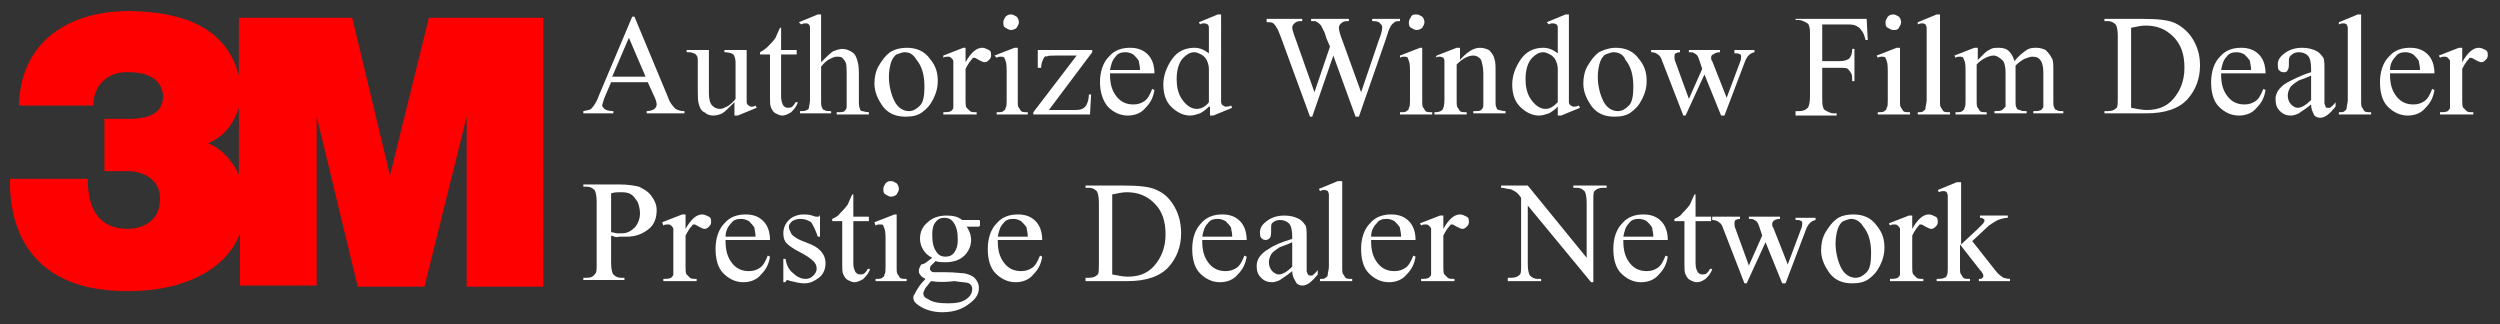 <?xml version="1.0" encoding="utf-8"?>
<!-- Generator: Adobe Illustrator 28.2.0, SVG Export Plug-In . SVG Version: 6.00 Build 0)  -->
<svg version="1.1" id="Layer_1" xmlns="http://www.w3.org/2000/svg" xmlns:xlink="http://www.w3.org/1999/xlink" x="0px" y="0px"
	 viewBox="0 0 225 29.2" style="enable-background:new 0 0 225 29.2;" xml:space="preserve">
<rect x="0" y="0" width="225" height="29.2" fill="#333333" stroke="none"/>
<style type="text/css">
	.st0{fill:#FF0000;}
	.st1{fill:#FFFFFF;}
</style>
<path id="Shape" class="st0" d="M38.6,1.6l-3.5,14.2L31.7,1.6H21.5v5.2c-1.2-4.6-5.5-5.7-9.6-5.8C7,0.9,1.9,3.1,1.7,9.5h6.7
	c0-2,1.5-3.1,3.2-3c2.1,0,3,0.9,3.1,2.2c-0.1,1.2-0.8,2-3.1,2H9.4v4.7h2.1c1.2,0,2.8,0.6,2.9,2.3c0.1,2-1.3,2.9-3,2.9
	c-3-0.1-3.5-2.5-3.5-4.5h-7c0,1.4-0.3,10.2,10.7,10.1c5.3,0,8.9-2.2,10-5.2v4.7h6.9V10.5l3.7,15.3h6l3.8-15.3v15.3h6.9V1.6H38.6z
	 M21.5,15.7c-0.9-1.8-2.1-2.6-2.8-2.8c1.4-0.6,2.2-1.5,2.8-3.2V15.7z"/>
<g>
	<path class="st1" d="M58.3,7.4h-3.3l-0.6,1.4c-0.1,0.3-0.2,0.6-0.2,0.7c0,0.1,0.1,0.2,0.2,0.3c0.1,0.1,0.4,0.2,0.8,0.2v0.2h-2.7V10
		c0.4-0.1,0.6-0.1,0.7-0.2c0.2-0.2,0.5-0.6,0.7-1.2l3-7.1h0.2l3,7.2c0.2,0.6,0.5,0.9,0.7,1.1C61,9.9,61.2,10,61.6,10v0.2h-3.4V10
		c0.3,0,0.6-0.1,0.7-0.2c0.1-0.1,0.2-0.2,0.2-0.4c0-0.2-0.1-0.5-0.3-0.9L58.3,7.4z M58.1,6.9l-1.5-3.5l-1.5,3.5H58.1z"/>
	<path class="st1" d="M67.2,4.5V8c0,0.7,0,1.1,0,1.2c0,0.1,0.1,0.3,0.2,0.3c0.1,0.1,0.2,0.1,0.2,0.1c0.1,0,0.3,0,0.4-0.1l0.1,0.2
		l-1.7,0.7h-0.3V9.2c-0.5,0.5-0.9,0.9-1.1,1s-0.5,0.2-0.8,0.2c-0.3,0-0.6-0.1-0.8-0.3C63.1,10,63,9.7,62.9,9.4s-0.1-0.7-0.1-1.3V5.6
		c0-0.3,0-0.5-0.1-0.6s-0.1-0.2-0.3-0.2c-0.1-0.1-0.3-0.1-0.6-0.1V4.5h2v3.9c0,0.5,0.1,0.9,0.3,1.1c0.2,0.2,0.4,0.3,0.7,0.3
		c0.2,0,0.4-0.1,0.6-0.2c0.2-0.1,0.5-0.3,0.8-0.7V5.6c0-0.3-0.1-0.6-0.2-0.7c-0.1-0.1-0.4-0.2-0.8-0.2V4.5H67.2z"/>
	<path class="st1" d="M70.3,2.6v1.9h1.4v0.4h-1.4v3.8c0,0.4,0.1,0.6,0.2,0.8c0.1,0.1,0.2,0.2,0.4,0.2c0.1,0,0.3,0,0.4-0.1
		c0.1-0.1,0.2-0.2,0.3-0.4h0.2c-0.1,0.4-0.4,0.7-0.6,0.9c-0.3,0.2-0.6,0.3-0.8,0.3c-0.2,0-0.4-0.1-0.6-0.2c-0.2-0.1-0.3-0.3-0.4-0.5
		c-0.1-0.2-0.1-0.5-0.1-0.9V4.9h-0.9V4.7c0.2-0.1,0.5-0.3,0.7-0.5c0.2-0.2,0.5-0.5,0.7-0.8c0.1-0.2,0.2-0.5,0.4-0.9H70.3z"/>
	<path class="st1" d="M73.9,1.3v4.3c0.5-0.5,0.8-0.8,1.1-1c0.3-0.1,0.6-0.2,0.8-0.2c0.3,0,0.6,0.1,0.9,0.3s0.4,0.5,0.5,0.9
		c0.1,0.3,0.1,0.8,0.1,1.5V9c0,0.4,0,0.6,0.1,0.8c0,0.1,0.1,0.2,0.2,0.2s0.3,0.1,0.6,0.1v0.2h-2.9v-0.2h0.1c0.3,0,0.5,0,0.6-0.1
		c0.1-0.1,0.2-0.2,0.2-0.4c0-0.1,0-0.3,0-0.6V6.9c0-0.6,0-1.1-0.1-1.3c-0.1-0.2-0.2-0.3-0.3-0.4c-0.1-0.1-0.3-0.1-0.5-0.1
		c-0.2,0-0.4,0.1-0.6,0.2s-0.5,0.3-0.8,0.7V9c0,0.4,0,0.6,0.1,0.7c0,0.1,0.1,0.2,0.2,0.2c0.1,0.1,0.3,0.1,0.6,0.1v0.2H72v-0.2
		c0.3,0,0.5,0,0.6-0.1c0.1,0,0.2-0.1,0.2-0.2s0.1-0.4,0.1-0.7V3.7c0-0.7,0-1.1,0-1.2c0-0.2-0.1-0.3-0.1-0.3
		c-0.1-0.1-0.2-0.1-0.3-0.1c-0.1,0-0.2,0-0.4,0.1L71.9,2l1.7-0.7H73.9z"/>
	<path class="st1" d="M81.6,4.3c0.9,0,1.6,0.3,2.1,1c0.5,0.6,0.7,1.2,0.7,2c0,0.5-0.1,1-0.4,1.6s-0.6,0.9-1,1.2
		c-0.4,0.3-0.9,0.4-1.5,0.4c-0.9,0-1.6-0.3-2.1-1c-0.4-0.6-0.7-1.2-0.7-2c0-0.5,0.1-1.1,0.4-1.6c0.3-0.5,0.6-0.9,1-1.2
		C80.6,4.4,81.1,4.3,81.6,4.3z M81.4,4.7c-0.2,0-0.4,0.1-0.7,0.2c-0.2,0.1-0.4,0.4-0.5,0.7S80,6.4,80,6.9c0,0.8,0.2,1.6,0.5,2.2
		c0.3,0.6,0.8,0.9,1.3,0.9c0.4,0,0.7-0.2,1-0.5s0.4-0.9,0.4-1.7c0-1-0.2-1.8-0.7-2.4C82.2,4.9,81.9,4.7,81.4,4.7z"/>
	<path class="st1" d="M86.9,4.3v1.3c0.5-0.9,1-1.3,1.5-1.3c0.2,0,0.4,0.1,0.6,0.2c0.2,0.1,0.2,0.3,0.2,0.5c0,0.2-0.1,0.3-0.2,0.4
		s-0.2,0.2-0.4,0.2c-0.1,0-0.3-0.1-0.5-0.2c-0.2-0.1-0.3-0.2-0.4-0.2c-0.1,0-0.2,0-0.2,0.1c-0.2,0.2-0.4,0.5-0.6,0.9v2.8
		c0,0.3,0,0.6,0.1,0.7c0.1,0.1,0.2,0.2,0.3,0.3s0.3,0.1,0.6,0.1v0.2h-3v-0.2c0.3,0,0.5,0,0.7-0.1c0.1-0.1,0.2-0.2,0.2-0.3
		c0-0.1,0-0.3,0-0.6V6.7c0-0.7,0-1.1,0-1.2c0-0.1-0.1-0.2-0.2-0.3c-0.1-0.1-0.2-0.1-0.3-0.1c-0.1,0-0.3,0-0.4,0.1L84.9,5l1.8-0.7
		H86.9z"/>
	<path class="st1" d="M91.6,4.3V9c0,0.4,0,0.6,0.1,0.7c0.1,0.1,0.1,0.2,0.2,0.3c0.1,0.1,0.3,0.1,0.6,0.1v0.2h-2.8v-0.2
		c0.3,0,0.5,0,0.6-0.1s0.2-0.1,0.2-0.3c0.1-0.1,0.1-0.4,0.1-0.7V6.7c0-0.6,0-1-0.1-1.2c0-0.1-0.1-0.2-0.1-0.3
		c-0.1-0.1-0.2-0.1-0.3-0.1c-0.1,0-0.3,0-0.4,0.1L89.5,5l1.8-0.7H91.6z M91,1.3c0.2,0,0.3,0.1,0.5,0.2c0.1,0.1,0.2,0.3,0.2,0.5
		s-0.1,0.3-0.2,0.5c-0.1,0.1-0.3,0.2-0.5,0.2s-0.3-0.1-0.5-0.2s-0.2-0.3-0.2-0.5s0.1-0.3,0.2-0.5C90.7,1.3,90.9,1.3,91,1.3z"/>
	<path class="st1" d="M98.2,8.5l-0.1,1.8H93v-0.2l3.9-5.1H95c-0.4,0-0.7,0-0.8,0.1C94.1,5,94,5.1,93.9,5.3c-0.1,0.2-0.2,0.5-0.2,0.8
		h-0.3l0-1.6h4.9v0.2l-3.9,5.2h2.1c0.4,0,0.7,0,0.9-0.1c0.2-0.1,0.3-0.2,0.4-0.4C97.9,9.2,98,8.9,98,8.5H98.2z"/>
	<path class="st1" d="M99.9,6.7c0,0.9,0.2,1.5,0.6,2s0.9,0.7,1.5,0.7c0.4,0,0.7-0.1,1-0.3c0.3-0.2,0.5-0.6,0.7-1.1l0.2,0.1
		c-0.1,0.6-0.3,1.1-0.8,1.6c-0.4,0.5-1,0.7-1.6,0.7c-0.7,0-1.3-0.3-1.8-0.8C99.3,9.1,99,8.4,99,7.4c0-1,0.3-1.8,0.8-2.3
		c0.5-0.6,1.2-0.8,1.9-0.8c0.7,0,1.2,0.2,1.6,0.6c0.4,0.4,0.6,1,0.6,1.7H99.9z M99.9,6.3h2.7c0-0.4-0.1-0.6-0.1-0.8
		c-0.1-0.2-0.3-0.4-0.5-0.6c-0.2-0.1-0.4-0.2-0.7-0.2c-0.4,0-0.7,0.1-0.9,0.4C100.1,5.4,100,5.8,99.9,6.3z"/>
	<path class="st1" d="M108.8,9.6c-0.3,0.3-0.6,0.5-0.8,0.6c-0.3,0.1-0.6,0.2-0.9,0.2c-0.6,0-1.2-0.3-1.7-0.8c-0.5-0.5-0.7-1.2-0.7-2
		s0.3-1.6,0.8-2.3c0.5-0.7,1.2-1,2-1c0.5,0,0.9,0.2,1.3,0.5V3.7c0-0.7,0-1.1,0-1.2c0-0.2-0.1-0.3-0.1-0.3s-0.2-0.1-0.3-0.1
		c-0.1,0-0.3,0-0.4,0.1L107.9,2l1.7-0.7h0.3V8c0,0.7,0,1.1,0,1.2c0,0.1,0.1,0.3,0.2,0.3c0.1,0.1,0.2,0.1,0.2,0.1
		c0.1,0,0.3,0,0.5-0.1l0.1,0.2l-1.7,0.7h-0.3V9.6z M108.8,9.2v-3c0-0.3-0.1-0.6-0.2-0.8s-0.3-0.4-0.5-0.5c-0.2-0.1-0.4-0.2-0.6-0.2
		c-0.4,0-0.7,0.2-1,0.5c-0.4,0.4-0.6,1.1-0.6,1.9c0,0.9,0.2,1.5,0.6,2c0.4,0.5,0.8,0.7,1.2,0.7C108.1,9.8,108.5,9.6,108.8,9.2z"/>
	<path class="st1" d="M126,1.7v0.2c-0.2,0-0.4,0-0.5,0.1c-0.1,0.1-0.3,0.2-0.4,0.5c-0.1,0.1-0.2,0.5-0.4,1.1l-2.4,6.9H122L120,5
		l-1.9,5.5h-0.2l-2.6-7.1c-0.2-0.5-0.3-0.8-0.4-0.9c-0.1-0.2-0.2-0.3-0.3-0.4c-0.1-0.1-0.3-0.1-0.6-0.1V1.7h3.2v0.2H117
		c-0.2,0-0.4,0.1-0.5,0.2c-0.1,0.1-0.2,0.2-0.2,0.4c0,0.1,0.1,0.5,0.3,1l1.7,4.8l1.4-4.1l-0.3-0.7l-0.2-0.6
		c-0.1-0.2-0.2-0.4-0.3-0.6c-0.1-0.1-0.1-0.1-0.2-0.2c-0.1-0.1-0.2-0.1-0.3-0.2c-0.1,0-0.2,0-0.4,0V1.7h3.4v0.2h-0.2
		c-0.2,0-0.4,0.1-0.5,0.2c-0.1,0.1-0.2,0.2-0.2,0.4c0,0.2,0.1,0.6,0.3,1.1l1.7,4.7l1.6-4.7c0.2-0.5,0.3-0.9,0.3-1.1
		c0-0.1,0-0.2-0.1-0.3c-0.1-0.1-0.1-0.1-0.2-0.2c-0.2-0.1-0.4-0.1-0.6-0.1V1.7H126z"/>
	<path class="st1" d="M128,4.3V9c0,0.4,0,0.6,0.1,0.7c0.1,0.1,0.1,0.2,0.2,0.3s0.3,0.1,0.6,0.1v0.2H126v-0.2c0.3,0,0.5,0,0.6-0.1
		s0.2-0.1,0.2-0.3c0.1-0.1,0.1-0.4,0.1-0.7V6.7c0-0.6,0-1-0.1-1.2c0-0.1-0.1-0.2-0.1-0.3c-0.1-0.1-0.2-0.1-0.3-0.1
		c-0.1,0-0.3,0-0.4,0.1L126,5l1.8-0.7H128z M127.5,1.3c0.2,0,0.3,0.1,0.5,0.2c0.1,0.1,0.2,0.3,0.2,0.5s-0.1,0.3-0.2,0.5
		c-0.1,0.1-0.3,0.2-0.5,0.2s-0.3-0.1-0.5-0.2s-0.2-0.3-0.2-0.5s0.1-0.3,0.2-0.5C127.1,1.3,127.3,1.3,127.5,1.3z"/>
	<path class="st1" d="M131.3,5.5c0.7-0.8,1.3-1.2,1.9-1.2c0.3,0,0.6,0.1,0.8,0.2c0.2,0.2,0.4,0.4,0.5,0.8c0.1,0.3,0.1,0.6,0.1,1.2V9
		c0,0.4,0,0.6,0.1,0.7c0,0.1,0.1,0.2,0.2,0.2s0.3,0.1,0.6,0.1v0.2h-2.9v-0.2h0.1c0.3,0,0.5,0,0.6-0.1c0.1-0.1,0.2-0.2,0.2-0.4
		c0-0.1,0-0.3,0-0.6V6.6c0-0.5-0.1-0.9-0.2-1.2c-0.1-0.2-0.4-0.4-0.7-0.4c-0.5,0-1,0.3-1.5,0.8V9c0,0.4,0,0.6,0.1,0.7
		c0.1,0.1,0.1,0.2,0.2,0.3c0.1,0.1,0.3,0.1,0.6,0.1v0.2h-2.9v-0.2h0.1c0.3,0,0.5-0.1,0.6-0.2c0.1-0.1,0.2-0.4,0.2-0.9V6.8
		c0-0.7,0-1.1,0-1.3c0-0.2-0.1-0.3-0.1-0.3s-0.2-0.1-0.3-0.1c-0.1,0-0.3,0-0.4,0.1L129.3,5l1.8-0.7h0.3V5.5z"/>
	<path class="st1" d="M140.2,9.6c-0.3,0.3-0.6,0.5-0.8,0.6c-0.3,0.1-0.6,0.2-0.9,0.2c-0.6,0-1.2-0.3-1.7-0.8c-0.5-0.5-0.7-1.2-0.7-2
		s0.3-1.6,0.8-2.3c0.5-0.7,1.2-1,2-1c0.5,0,0.9,0.2,1.3,0.5V3.7c0-0.7,0-1.1,0-1.2c0-0.2-0.1-0.3-0.1-0.3s-0.2-0.1-0.3-0.1
		c-0.1,0-0.3,0-0.4,0.1L139.2,2l1.7-0.7h0.3V8c0,0.7,0,1.1,0,1.2c0,0.1,0.1,0.3,0.2,0.3c0.1,0.1,0.2,0.1,0.2,0.1
		c0.1,0,0.3,0,0.5-0.1l0.1,0.2l-1.7,0.7h-0.3V9.6z M140.2,9.2v-3c0-0.3-0.1-0.6-0.2-0.8s-0.3-0.4-0.5-0.5c-0.2-0.1-0.4-0.2-0.6-0.2
		c-0.4,0-0.7,0.2-1,0.5c-0.4,0.4-0.6,1.1-0.6,1.9c0,0.9,0.2,1.5,0.6,2c0.4,0.5,0.8,0.7,1.2,0.7C139.5,9.8,139.8,9.6,140.2,9.2z"/>
	<path class="st1" d="M145.4,4.3c0.9,0,1.6,0.3,2.1,1c0.5,0.6,0.7,1.2,0.7,2c0,0.5-0.1,1-0.4,1.6s-0.6,0.9-1,1.2
		c-0.4,0.3-0.9,0.4-1.5,0.4c-0.9,0-1.6-0.3-2.1-1c-0.4-0.6-0.7-1.2-0.7-2c0-0.5,0.1-1.1,0.4-1.6c0.3-0.5,0.6-0.9,1-1.2
		C144.5,4.4,145,4.3,145.4,4.3z M145.2,4.7c-0.2,0-0.4,0.1-0.7,0.2c-0.2,0.1-0.4,0.4-0.5,0.7s-0.2,0.8-0.2,1.3
		c0,0.8,0.2,1.6,0.5,2.2c0.3,0.6,0.8,0.9,1.3,0.9c0.4,0,0.7-0.2,1-0.5s0.4-0.9,0.4-1.7c0-1-0.2-1.8-0.7-2.4
		C146.1,4.9,145.7,4.7,145.2,4.7z"/>
	<path class="st1" d="M148.8,4.5h2.4v0.2c-0.2,0-0.4,0.1-0.4,0.1c-0.1,0.1-0.1,0.2-0.1,0.3c0,0.1,0,0.3,0.1,0.5l1.2,3.3l1.2-2.7
		l-0.3-0.9c-0.1-0.3-0.2-0.4-0.4-0.5c-0.1-0.1-0.3-0.1-0.5-0.1V4.5h2.8v0.2c-0.3,0-0.5,0.1-0.6,0.2C154.1,4.9,154,5,154,5.2
		c0,0.1,0,0.2,0.1,0.3l1.3,3.3l1.2-3.2c0.1-0.2,0.1-0.4,0.1-0.5c0-0.1,0-0.2-0.1-0.2c-0.1-0.1-0.2-0.1-0.5-0.1V4.5h1.8v0.2
		c-0.4,0.1-0.6,0.3-0.8,0.7l-1.9,5h-0.3l-1.5-3.7l-1.7,3.7h-0.2l-1.9-4.9c-0.1-0.3-0.2-0.5-0.4-0.6c-0.1-0.1-0.3-0.2-0.6-0.2V4.5z"
		/>
	<path class="st1" d="M164,2.1v3.4h1.6c0.4,0,0.6-0.1,0.8-0.2c0.2-0.2,0.3-0.5,0.3-0.9h0.2v2.9h-0.2c0-0.3,0-0.6-0.1-0.7
		c-0.1-0.2-0.2-0.3-0.3-0.4c-0.1-0.1-0.4-0.1-0.7-0.1H164v2.7c0,0.4,0,0.7,0.1,0.9c0,0.1,0.1,0.2,0.3,0.3c0.2,0.1,0.4,0.2,0.6,0.2
		h0.3v0.2h-3.7V10h0.3c0.4,0,0.6-0.1,0.8-0.3c0.1-0.1,0.2-0.5,0.2-1V3.2c0-0.4,0-0.7-0.1-0.9c0-0.1-0.1-0.2-0.3-0.3
		c-0.2-0.1-0.4-0.2-0.6-0.2h-0.3V1.7h6.4l0.1,1.9h-0.2c-0.1-0.4-0.2-0.7-0.4-0.9c-0.1-0.2-0.3-0.3-0.5-0.4s-0.5-0.1-1-0.1H164z"/>
	<path class="st1" d="M171,4.3V9c0,0.4,0,0.6,0.1,0.7c0.1,0.1,0.1,0.2,0.2,0.3s0.3,0.1,0.6,0.1v0.2H169v-0.2c0.3,0,0.5,0,0.6-0.1
		s0.2-0.1,0.2-0.3c0.1-0.1,0.1-0.4,0.1-0.7V6.7c0-0.6,0-1-0.1-1.2c0-0.1-0.1-0.2-0.1-0.3c-0.1-0.1-0.2-0.1-0.3-0.1
		c-0.1,0-0.3,0-0.4,0.1L168.9,5l1.8-0.7H171z M170.4,1.3c0.2,0,0.3,0.1,0.5,0.2c0.1,0.1,0.2,0.3,0.2,0.5s-0.1,0.3-0.2,0.5
		s-0.3,0.2-0.5,0.2s-0.3-0.1-0.5-0.2s-0.2-0.3-0.2-0.5s0.1-0.3,0.2-0.5C170.1,1.3,170.3,1.3,170.4,1.3z"/>
	<path class="st1" d="M174.6,1.3V9c0,0.4,0,0.6,0.1,0.7s0.1,0.2,0.2,0.3c0.1,0.1,0.3,0.1,0.6,0.1v0.2h-2.9v-0.2c0.3,0,0.4,0,0.5-0.1
		s0.2-0.1,0.2-0.3s0.1-0.4,0.1-0.7V3.7c0-0.7,0-1.1,0-1.2c0-0.1-0.1-0.3-0.1-0.3s-0.1-0.1-0.3-0.1c-0.1,0-0.2,0-0.4,0.1L172.6,2
		l1.7-0.7H174.6z"/>
	<path class="st1" d="M177.9,5.5c0.4-0.4,0.7-0.7,0.7-0.7c0.2-0.2,0.4-0.3,0.6-0.4c0.2-0.1,0.4-0.1,0.7-0.1c0.4,0,0.7,0.1,0.9,0.3
		s0.4,0.5,0.5,0.9c0.4-0.5,0.8-0.8,1.1-1c0.3-0.2,0.6-0.2,0.9-0.2c0.3,0,0.6,0.1,0.8,0.2c0.2,0.2,0.4,0.4,0.6,0.8
		c0.1,0.2,0.1,0.6,0.1,1.2V9c0,0.4,0,0.6,0.1,0.7c0,0.1,0.1,0.2,0.2,0.2c0.1,0.1,0.3,0.1,0.6,0.1v0.2H183v-0.2h0.1
		c0.2,0,0.4,0,0.6-0.1c0.1-0.1,0.2-0.2,0.2-0.3c0-0.1,0-0.3,0-0.6V6.5c0-0.5-0.1-0.8-0.2-1c-0.2-0.3-0.4-0.4-0.8-0.4
		c-0.2,0-0.4,0.1-0.7,0.2c-0.2,0.1-0.5,0.3-0.8,0.6l0,0.1l0,0.3V9c0,0.4,0,0.6,0.1,0.7c0,0.1,0.1,0.2,0.3,0.2
		c0.1,0.1,0.3,0.1,0.6,0.1v0.2h-2.9v-0.2c0.3,0,0.5,0,0.7-0.1c0.1-0.1,0.2-0.2,0.3-0.3c0-0.1,0-0.3,0-0.6V6.5c0-0.5-0.1-0.8-0.2-1
		C180,5.2,179.7,5,179.4,5c-0.2,0-0.5,0.1-0.7,0.2c-0.4,0.2-0.6,0.4-0.8,0.6V9c0,0.4,0,0.6,0.1,0.7s0.1,0.2,0.2,0.3
		c0.1,0.1,0.3,0.1,0.6,0.1v0.2H176v-0.2c0.3,0,0.5,0,0.6-0.1c0.1-0.1,0.2-0.1,0.2-0.3c0.1-0.1,0.1-0.4,0.1-0.7V6.7
		c0-0.6,0-1.1-0.1-1.2c0-0.1-0.1-0.2-0.1-0.3c-0.1-0.1-0.2-0.1-0.3-0.1c-0.1,0-0.3,0-0.4,0.1L175.9,5l1.8-0.7h0.3V5.5z"/>
	<path class="st1" d="M189.4,10.3V10h0.3c0.4,0,0.6-0.1,0.8-0.3c0.1-0.1,0.1-0.5,0.1-0.9V3.2c0-0.5-0.1-0.9-0.2-1
		c-0.2-0.2-0.4-0.3-0.7-0.3h-0.3V1.7h3.5c1.3,0,2.3,0.1,2.9,0.4s1.2,0.8,1.6,1.5S198,5,198,5.9c0,1.2-0.4,2.2-1.1,3
		c-0.8,0.9-2.1,1.3-3.7,1.3H189.4z M191.8,9.7c0.5,0.1,1,0.2,1.4,0.2c1,0,1.8-0.3,2.4-1s1-1.6,1-2.8c0-1.2-0.3-2.1-1-2.8
		s-1.5-1-2.5-1c-0.4,0-0.8,0.1-1.3,0.2V9.7z"/>
	<path class="st1" d="M199.9,6.7c0,0.9,0.2,1.5,0.6,2c0.4,0.5,0.9,0.7,1.5,0.7c0.4,0,0.7-0.1,1-0.3c0.3-0.2,0.5-0.6,0.7-1.1l0.2,0.1
		c-0.1,0.6-0.3,1.1-0.8,1.6c-0.4,0.5-1,0.7-1.6,0.7c-0.7,0-1.3-0.3-1.8-0.8c-0.5-0.5-0.7-1.3-0.7-2.2c0-1,0.3-1.8,0.8-2.3
		c0.5-0.6,1.2-0.8,1.9-0.8c0.7,0,1.2,0.2,1.6,0.6c0.4,0.4,0.6,1,0.6,1.7H199.9z M199.9,6.3h2.7c0-0.4-0.1-0.6-0.1-0.8
		c-0.1-0.2-0.3-0.4-0.5-0.6c-0.2-0.1-0.4-0.2-0.7-0.2c-0.4,0-0.7,0.1-0.9,0.4C200.1,5.4,200,5.8,199.9,6.3z"/>
	<path class="st1" d="M208,9.4c-0.6,0.5-1,0.7-1.1,0.8c-0.2,0.1-0.5,0.2-0.7,0.2c-0.4,0-0.7-0.1-1-0.4c-0.3-0.3-0.4-0.6-0.4-1.1
		c0-0.3,0.1-0.5,0.2-0.7c0.2-0.3,0.5-0.6,0.9-0.8s1.1-0.6,2.1-0.9V6.2c0-0.6-0.1-1-0.3-1.2c-0.2-0.2-0.5-0.3-0.8-0.3
		c-0.3,0-0.5,0.1-0.6,0.2C206.1,5,206,5.2,206,5.4l0,0.4c0,0.2,0,0.3-0.1,0.5s-0.2,0.2-0.4,0.2c-0.2,0-0.3-0.1-0.4-0.2
		S205,5.9,205,5.8c0-0.4,0.2-0.7,0.6-1s0.9-0.5,1.6-0.5c0.5,0,0.9,0.1,1.3,0.3c0.2,0.1,0.4,0.3,0.6,0.6c0.1,0.2,0.1,0.6,0.1,1.1v2
		c0,0.6,0,0.9,0,1c0,0.1,0.1,0.2,0.1,0.3s0.1,0.1,0.2,0.1c0.1,0,0.1,0,0.2,0c0.1-0.1,0.3-0.2,0.5-0.5v0.4c-0.5,0.6-0.9,1-1.4,1
		c-0.2,0-0.4-0.1-0.5-0.2C208.1,10,208,9.8,208,9.4z M208,9V6.8c-0.6,0.3-1.1,0.4-1.2,0.5c-0.3,0.2-0.6,0.4-0.7,0.6
		c-0.1,0.2-0.2,0.4-0.2,0.7c0,0.3,0.1,0.6,0.3,0.8c0.2,0.2,0.4,0.3,0.6,0.3C207.1,9.7,207.5,9.5,208,9z"/>
	<path class="st1" d="M212.5,1.3V9c0,0.4,0,0.6,0.1,0.7s0.1,0.2,0.2,0.3c0.1,0.1,0.3,0.1,0.6,0.1v0.2h-2.9v-0.2c0.3,0,0.4,0,0.5-0.1
		s0.2-0.1,0.2-0.3s0.1-0.4,0.1-0.7V3.7c0-0.7,0-1.1,0-1.2c0-0.1-0.1-0.3-0.1-0.3s-0.1-0.1-0.3-0.1c-0.1,0-0.2,0-0.4,0.1L210.5,2
		l1.7-0.7H212.5z"/>
	<path class="st1" d="M215.1,6.7c0,0.9,0.2,1.5,0.6,2c0.4,0.5,0.9,0.7,1.5,0.7c0.4,0,0.7-0.1,1-0.3c0.3-0.2,0.5-0.6,0.7-1.1l0.2,0.1
		c-0.1,0.6-0.3,1.1-0.8,1.6c-0.4,0.5-1,0.7-1.6,0.7c-0.7,0-1.3-0.3-1.8-0.8c-0.5-0.5-0.7-1.3-0.7-2.2c0-1,0.3-1.8,0.8-2.3
		c0.5-0.6,1.2-0.8,1.9-0.8c0.7,0,1.2,0.2,1.6,0.6c0.4,0.4,0.6,1,0.6,1.7H215.1z M215.1,6.3h2.7c0-0.4-0.1-0.6-0.1-0.8
		c-0.1-0.2-0.3-0.4-0.5-0.6c-0.2-0.1-0.4-0.2-0.7-0.2c-0.4,0-0.7,0.1-0.9,0.4C215.3,5.4,215.1,5.8,215.1,6.3z"/>
	<path class="st1" d="M221.6,4.3v1.3c0.5-0.9,1-1.3,1.5-1.3c0.2,0,0.4,0.1,0.6,0.2c0.2,0.1,0.2,0.3,0.2,0.5c0,0.2-0.1,0.3-0.2,0.4
		c-0.1,0.1-0.2,0.2-0.4,0.2c-0.1,0-0.3-0.1-0.5-0.2c-0.2-0.1-0.3-0.2-0.4-0.2c-0.1,0-0.2,0-0.2,0.1c-0.2,0.2-0.4,0.5-0.6,0.9v2.8
		c0,0.3,0,0.6,0.1,0.7c0.1,0.1,0.2,0.2,0.3,0.3c0.1,0.1,0.3,0.1,0.6,0.1v0.2h-3v-0.2c0.3,0,0.5,0,0.7-0.1c0.1-0.1,0.2-0.2,0.2-0.3
		c0-0.1,0-0.3,0-0.6V6.7c0-0.7,0-1.1,0-1.2c0-0.1-0.1-0.2-0.2-0.3s-0.2-0.1-0.3-0.1c-0.1,0-0.3,0-0.4,0.1L219.5,5l1.8-0.7H221.6z"/>
	<path class="st1" d="M55,21.2v2.5c0,0.5,0.1,0.9,0.2,1c0.2,0.2,0.4,0.3,0.7,0.3h0.3v0.2h-3.7V25h0.3c0.4,0,0.6-0.1,0.8-0.4
		c0.1-0.1,0.1-0.4,0.1-0.9v-5.6c0-0.5-0.1-0.9-0.2-1c-0.2-0.2-0.4-0.3-0.7-0.3h-0.3v-0.2h3.2c0.8,0,1.4,0.1,1.8,0.2
		c0.4,0.2,0.8,0.4,1.1,0.8s0.5,0.8,0.5,1.3c0,0.7-0.2,1.3-0.7,1.7c-0.5,0.4-1.1,0.7-2,0.7c-0.2,0-0.4,0-0.7,0
		C55.5,21.4,55.3,21.3,55,21.2z M55,20.9c0.2,0,0.4,0.1,0.6,0.1c0.2,0,0.3,0,0.4,0c0.4,0,0.8-0.2,1.1-0.5c0.3-0.3,0.5-0.8,0.5-1.3
		c0-0.4-0.1-0.7-0.2-1c-0.2-0.3-0.4-0.6-0.6-0.7c-0.3-0.2-0.6-0.2-1-0.2c-0.2,0-0.5,0-0.8,0.1V20.9z"/>
	<path class="st1" d="M61.7,19.3v1.3c0.5-0.9,1-1.3,1.5-1.3c0.2,0,0.4,0.1,0.6,0.2S64,19.8,64,20c0,0.2-0.1,0.3-0.2,0.4
		s-0.2,0.2-0.4,0.2c-0.1,0-0.3-0.1-0.5-0.2c-0.2-0.1-0.3-0.2-0.4-0.2c-0.1,0-0.2,0-0.2,0.1c-0.2,0.2-0.4,0.5-0.6,0.9v2.8
		c0,0.3,0,0.6,0.1,0.7c0.1,0.1,0.2,0.2,0.3,0.3s0.3,0.1,0.6,0.1v0.2h-3v-0.2c0.3,0,0.5,0,0.7-0.1c0.1-0.1,0.2-0.2,0.2-0.3
		c0-0.1,0-0.3,0-0.6v-2.3c0-0.7,0-1.1,0-1.2c0-0.1-0.1-0.2-0.2-0.3c-0.1-0.1-0.2-0.1-0.3-0.1c-0.1,0-0.3,0-0.4,0.1L59.6,20l1.8-0.7
		H61.7z"/>
	<path class="st1" d="M65.3,21.7c0,0.9,0.2,1.5,0.6,2c0.4,0.5,0.9,0.7,1.5,0.7c0.4,0,0.7-0.1,1-0.3c0.3-0.2,0.5-0.6,0.7-1.1l0.2,0.1
		c-0.1,0.6-0.3,1.1-0.8,1.6c-0.4,0.5-1,0.7-1.6,0.7c-0.7,0-1.3-0.3-1.8-0.8c-0.5-0.5-0.7-1.3-0.7-2.2c0-1,0.3-1.8,0.8-2.3
		c0.5-0.6,1.2-0.8,1.9-0.8c0.7,0,1.2,0.2,1.6,0.6c0.4,0.4,0.6,1,0.6,1.7H65.3z M65.3,21.3H68c0-0.4-0.1-0.6-0.1-0.8
		c-0.1-0.2-0.3-0.4-0.5-0.6c-0.2-0.1-0.4-0.2-0.7-0.2c-0.4,0-0.7,0.1-0.9,0.4C65.5,20.4,65.3,20.8,65.3,21.3z"/>
	<path class="st1" d="M73.8,19.3v2h-0.2c-0.2-0.6-0.4-1-0.6-1.3c-0.3-0.2-0.6-0.3-1-0.3c-0.3,0-0.5,0.1-0.7,0.2
		c-0.2,0.2-0.3,0.3-0.3,0.5c0,0.2,0.1,0.4,0.2,0.6c0.1,0.2,0.4,0.4,0.8,0.6L73,22c0.9,0.4,1.3,1,1.3,1.7c0,0.5-0.2,1-0.6,1.3
		c-0.4,0.3-0.8,0.5-1.3,0.5c-0.4,0-0.8-0.1-1.2-0.2c-0.1,0-0.3-0.1-0.3-0.1c-0.1,0-0.2,0.1-0.2,0.2h-0.2v-2.1h0.2
		c0.1,0.6,0.3,1,0.7,1.3c0.3,0.3,0.7,0.5,1.1,0.5c0.3,0,0.5-0.1,0.7-0.3c0.2-0.2,0.3-0.4,0.3-0.6c0-0.3-0.1-0.5-0.3-0.7
		c-0.2-0.2-0.6-0.5-1.2-0.8s-1-0.6-1.2-0.8c-0.2-0.2-0.3-0.5-0.3-0.9c0-0.5,0.2-0.9,0.5-1.2c0.3-0.3,0.8-0.5,1.3-0.5
		c0.2,0,0.5,0,0.8,0.1c0.2,0.1,0.4,0.1,0.4,0.1c0.1,0,0.1,0,0.2,0c0,0,0.1-0.1,0.1-0.2H73.8z"/>
	<path class="st1" d="M76.8,17.6v1.9h1.4v0.4h-1.4v3.8c0,0.4,0.1,0.6,0.2,0.8c0.1,0.1,0.2,0.2,0.4,0.2c0.1,0,0.3,0,0.4-0.1
		s0.2-0.2,0.3-0.4h0.2c-0.1,0.4-0.4,0.7-0.6,0.9c-0.3,0.2-0.6,0.3-0.8,0.3c-0.2,0-0.4-0.1-0.6-0.2c-0.2-0.1-0.3-0.3-0.4-0.5
		s-0.1-0.5-0.1-0.9v-3.9h-0.9v-0.2c0.2-0.1,0.5-0.2,0.7-0.5c0.2-0.2,0.5-0.5,0.7-0.8c0.1-0.2,0.2-0.5,0.4-0.9H76.8z"/>
	<path class="st1" d="M80.7,19.3V24c0,0.4,0,0.6,0.1,0.7c0.1,0.1,0.1,0.2,0.2,0.3c0.1,0.1,0.3,0.1,0.6,0.1v0.2h-2.8v-0.2
		c0.3,0,0.5,0,0.6-0.1c0.1-0.1,0.2-0.1,0.2-0.3c0.1-0.1,0.1-0.4,0.1-0.7v-2.2c0-0.6,0-1-0.1-1.2c0-0.1-0.1-0.2-0.1-0.3
		s-0.2-0.1-0.3-0.1c-0.1,0-0.3,0-0.4,0.1L78.7,20l1.8-0.7H80.7z M80.2,16.3c0.2,0,0.3,0.1,0.5,0.2c0.1,0.1,0.2,0.3,0.2,0.5
		s-0.1,0.3-0.2,0.5c-0.1,0.1-0.3,0.2-0.5,0.2s-0.3-0.1-0.5-0.2s-0.2-0.3-0.2-0.5s0.1-0.3,0.2-0.5C79.9,16.3,80,16.3,80.2,16.3z"/>
	<path class="st1" d="M83.9,23.2c-0.4-0.2-0.6-0.4-0.8-0.7c-0.2-0.3-0.3-0.7-0.3-1c0-0.6,0.2-1.1,0.7-1.5c0.4-0.4,1-0.6,1.7-0.6
		c0.6,0,1,0.1,1.4,0.4h1.2c0.2,0,0.3,0,0.3,0c0,0,0.1,0,0.1,0.1c0,0,0,0.1,0,0.2c0,0.1,0,0.2,0,0.2c0,0,0,0-0.1,0.1c0,0-0.1,0-0.3,0
		H87c0.2,0.3,0.4,0.7,0.4,1.2c0,0.5-0.2,1-0.6,1.4c-0.4,0.4-1,0.6-1.7,0.6c-0.3,0-0.6,0-0.9-0.1c-0.2,0.2-0.3,0.3-0.4,0.4
		c-0.1,0.1-0.1,0.2-0.1,0.3c0,0.1,0,0.1,0.1,0.2c0.1,0.1,0.2,0.1,0.4,0.1c0.1,0,0.4,0,0.9,0c0.9,0,1.4,0.1,1.7,0.1
		c0.4,0.1,0.7,0.2,0.9,0.4c0.2,0.2,0.4,0.5,0.4,0.9c0,0.5-0.2,0.9-0.7,1.3c-0.7,0.6-1.5,0.9-2.6,0.9c-0.8,0-1.5-0.2-2.1-0.6
		c-0.3-0.2-0.5-0.4-0.5-0.7c0-0.1,0-0.2,0.1-0.3c0.1-0.2,0.2-0.4,0.4-0.7c0,0,0.2-0.3,0.6-0.7c-0.2-0.1-0.4-0.2-0.5-0.4
		c-0.1-0.1-0.1-0.2-0.1-0.4c0-0.1,0.1-0.3,0.2-0.5C83.2,23.8,83.5,23.5,83.9,23.2z M83.8,25.3c-0.2,0.2-0.3,0.4-0.5,0.6
		c-0.1,0.2-0.2,0.4-0.2,0.5c0,0.2,0.1,0.4,0.4,0.5c0.4,0.3,1,0.4,1.8,0.4c0.8,0,1.3-0.1,1.7-0.4c0.4-0.3,0.5-0.6,0.5-0.9
		c0-0.2-0.1-0.4-0.3-0.5c-0.2-0.1-0.7-0.1-1.3-0.2C85.1,25.4,84.4,25.4,83.8,25.3z M85,19.6c-0.3,0-0.6,0.1-0.8,0.4
		c-0.2,0.2-0.3,0.6-0.3,1.1c0,0.7,0.1,1.2,0.4,1.6c0.2,0.3,0.5,0.4,0.8,0.4c0.3,0,0.6-0.1,0.8-0.4s0.3-0.6,0.3-1.1
		c0-0.7-0.1-1.2-0.4-1.6C85.6,19.7,85.3,19.6,85,19.6z"/>
	<path class="st1" d="M89.8,21.7c0,0.9,0.2,1.5,0.6,2c0.4,0.5,0.9,0.7,1.5,0.7c0.4,0,0.7-0.1,1-0.3c0.3-0.2,0.5-0.6,0.7-1.1l0.2,0.1
		c-0.1,0.6-0.3,1.1-0.8,1.6c-0.4,0.5-1,0.7-1.6,0.7c-0.7,0-1.3-0.3-1.8-0.8c-0.5-0.5-0.7-1.3-0.7-2.2c0-1,0.3-1.8,0.8-2.3
		c0.5-0.6,1.2-0.8,1.9-0.8c0.7,0,1.2,0.2,1.6,0.6c0.4,0.4,0.6,1,0.6,1.7H89.8z M89.8,21.3h2.7c0-0.4-0.1-0.6-0.1-0.8
		c-0.1-0.2-0.3-0.4-0.5-0.6c-0.2-0.1-0.4-0.2-0.7-0.2c-0.4,0-0.7,0.1-0.9,0.4C90,20.4,89.9,20.8,89.8,21.3z"/>
	<path class="st1" d="M97.7,25.3V25H98c0.4,0,0.6-0.1,0.8-0.3c0.1-0.1,0.1-0.5,0.1-0.9v-5.6c0-0.5-0.1-0.9-0.2-1
		c-0.2-0.2-0.4-0.3-0.7-0.3h-0.3v-0.2h3.5c1.3,0,2.3,0.1,2.9,0.4c0.7,0.3,1.2,0.8,1.6,1.5c0.4,0.7,0.6,1.5,0.6,2.4
		c0,1.2-0.4,2.2-1.1,3c-0.8,0.9-2.1,1.3-3.7,1.3H97.7z M100.1,24.7c0.5,0.1,1,0.2,1.4,0.2c1,0,1.8-0.3,2.4-1c0.6-0.7,1-1.6,1-2.8
		c0-1.2-0.3-2.1-1-2.8s-1.5-1-2.5-1c-0.4,0-0.8,0.1-1.3,0.2V24.7z"/>
	<path class="st1" d="M108.2,21.7c0,0.9,0.2,1.5,0.6,2c0.4,0.5,0.9,0.7,1.5,0.7c0.4,0,0.7-0.1,1-0.3c0.3-0.2,0.5-0.6,0.7-1.1
		l0.2,0.1c-0.1,0.6-0.3,1.1-0.8,1.6c-0.4,0.5-1,0.7-1.6,0.7c-0.7,0-1.3-0.3-1.8-0.8c-0.5-0.5-0.7-1.3-0.7-2.2c0-1,0.3-1.8,0.8-2.3
		c0.5-0.6,1.2-0.8,1.9-0.8c0.7,0,1.2,0.2,1.6,0.6c0.4,0.4,0.6,1,0.6,1.7H108.2z M108.2,21.3h2.7c0-0.4-0.1-0.6-0.1-0.8
		c-0.1-0.2-0.3-0.4-0.5-0.6c-0.2-0.1-0.4-0.2-0.7-0.2c-0.4,0-0.7,0.1-0.9,0.4C108.4,20.4,108.3,20.8,108.2,21.3z"/>
	<path class="st1" d="M116.3,24.4c-0.6,0.5-1,0.7-1.1,0.8c-0.2,0.1-0.5,0.2-0.7,0.2c-0.4,0-0.7-0.1-1-0.4c-0.3-0.3-0.4-0.6-0.4-1.1
		c0-0.3,0.1-0.5,0.2-0.7c0.2-0.3,0.5-0.6,0.9-0.8c0.4-0.3,1.1-0.6,2.1-0.9v-0.2c0-0.6-0.1-1-0.3-1.2c-0.2-0.2-0.5-0.3-0.8-0.3
		c-0.3,0-0.5,0.1-0.6,0.2c-0.2,0.1-0.2,0.3-0.2,0.5l0,0.4c0,0.2,0,0.3-0.1,0.5c-0.1,0.1-0.2,0.2-0.4,0.2c-0.2,0-0.3-0.1-0.4-0.2
		c-0.1-0.1-0.1-0.3-0.1-0.5c0-0.4,0.2-0.7,0.6-1s0.9-0.5,1.6-0.5c0.5,0,0.9,0.1,1.3,0.3c0.2,0.1,0.4,0.3,0.6,0.6
		c0.1,0.2,0.1,0.6,0.1,1.1v2c0,0.6,0,0.9,0,1c0,0.1,0.1,0.2,0.1,0.3c0,0,0.1,0.1,0.2,0.1c0.1,0,0.1,0,0.2,0c0.1-0.1,0.3-0.2,0.5-0.5
		v0.4c-0.5,0.6-0.9,1-1.4,1c-0.2,0-0.4-0.1-0.5-0.2C116.4,25,116.3,24.8,116.3,24.4z M116.3,24v-2.2c-0.6,0.3-1.1,0.4-1.2,0.5
		c-0.3,0.2-0.6,0.4-0.7,0.6s-0.2,0.4-0.2,0.7c0,0.3,0.1,0.6,0.3,0.8c0.2,0.2,0.4,0.3,0.6,0.3C115.4,24.7,115.8,24.5,116.3,24z"/>
	<path class="st1" d="M120.8,16.3V24c0,0.4,0,0.6,0.1,0.7c0.1,0.1,0.1,0.2,0.2,0.3c0.1,0.1,0.3,0.1,0.6,0.1v0.2h-2.9v-0.2
		c0.3,0,0.4,0,0.5-0.1c0.1-0.1,0.2-0.1,0.2-0.3s0.1-0.4,0.1-0.7v-5.3c0-0.7,0-1.1,0-1.2c0-0.1-0.1-0.3-0.1-0.3s-0.1-0.1-0.3-0.1
		c-0.1,0-0.2,0-0.4,0.1l-0.1-0.2l1.7-0.7H120.8z"/>
	<path class="st1" d="M123.4,21.7c0,0.9,0.2,1.5,0.6,2c0.4,0.5,0.9,0.7,1.5,0.7c0.4,0,0.7-0.1,1-0.3c0.3-0.2,0.5-0.6,0.7-1.1
		l0.2,0.1c-0.1,0.6-0.3,1.1-0.8,1.6c-0.4,0.5-1,0.7-1.6,0.7c-0.7,0-1.3-0.3-1.8-0.8c-0.5-0.5-0.7-1.3-0.7-2.2c0-1,0.3-1.8,0.8-2.3
		c0.5-0.6,1.2-0.8,1.9-0.8c0.7,0,1.2,0.2,1.6,0.6c0.4,0.4,0.6,1,0.6,1.7H123.4z M123.4,21.3h2.7c0-0.4-0.1-0.6-0.1-0.8
		c-0.1-0.2-0.3-0.4-0.5-0.6c-0.2-0.1-0.4-0.2-0.7-0.2c-0.4,0-0.7,0.1-0.9,0.4C123.6,20.4,123.4,20.8,123.4,21.3z"/>
	<path class="st1" d="M129.9,19.3v1.3c0.5-0.9,1-1.3,1.5-1.3c0.2,0,0.4,0.1,0.6,0.2s0.2,0.3,0.2,0.5c0,0.2-0.1,0.3-0.2,0.4
		c-0.1,0.1-0.2,0.2-0.4,0.2c-0.1,0-0.3-0.1-0.5-0.2c-0.2-0.1-0.3-0.2-0.4-0.2c-0.1,0-0.2,0-0.2,0.1c-0.2,0.2-0.4,0.5-0.6,0.9v2.8
		c0,0.3,0,0.6,0.1,0.7c0.1,0.1,0.2,0.2,0.3,0.3c0.1,0.1,0.3,0.1,0.6,0.1v0.2h-3v-0.2c0.3,0,0.5,0,0.7-0.1c0.1-0.1,0.2-0.2,0.2-0.3
		c0-0.1,0-0.3,0-0.6v-2.3c0-0.7,0-1.1,0-1.2s-0.1-0.2-0.2-0.3c-0.1-0.1-0.2-0.1-0.3-0.1c-0.1,0-0.3,0-0.4,0.1l-0.1-0.2l1.8-0.7
		H129.9z"/>
	<path class="st1" d="M135.2,16.7h2.3l5.3,6.5v-5c0-0.5-0.1-0.9-0.2-1c-0.2-0.2-0.4-0.3-0.7-0.3h-0.3v-0.2h3v0.2h-0.3
		c-0.4,0-0.6,0.1-0.8,0.3c-0.1,0.1-0.1,0.4-0.1,0.9v7.3h-0.2l-5.7-6.9v5.3c0,0.5,0.1,0.9,0.2,1c0.2,0.2,0.4,0.3,0.7,0.3h0.3v0.2h-3
		V25h0.3c0.4,0,0.6-0.1,0.8-0.3c0.1-0.1,0.1-0.4,0.1-0.9v-6c-0.2-0.3-0.4-0.5-0.6-0.6S136,17,135.7,17c-0.1,0-0.3-0.1-0.6-0.1V16.7z
		"/>
	<path class="st1" d="M146.1,21.7c0,0.9,0.2,1.5,0.6,2c0.4,0.5,0.9,0.7,1.5,0.7c0.4,0,0.7-0.1,1-0.3c0.3-0.2,0.5-0.6,0.7-1.1
		l0.2,0.1c-0.1,0.6-0.3,1.1-0.8,1.6c-0.4,0.5-1,0.7-1.6,0.7c-0.7,0-1.3-0.3-1.8-0.8c-0.5-0.5-0.7-1.3-0.7-2.2c0-1,0.3-1.8,0.8-2.3
		c0.5-0.6,1.2-0.8,1.9-0.8c0.7,0,1.2,0.2,1.6,0.6c0.4,0.4,0.6,1,0.6,1.7H146.1z M146.1,21.3h2.7c0-0.4-0.1-0.6-0.1-0.8
		c-0.1-0.2-0.3-0.4-0.5-0.6c-0.2-0.1-0.4-0.2-0.7-0.2c-0.4,0-0.7,0.1-0.9,0.4C146.3,20.4,146.2,20.8,146.1,21.3z"/>
	<path class="st1" d="M152.6,17.6v1.9h1.4v0.4h-1.4v3.8c0,0.4,0.1,0.6,0.2,0.8c0.1,0.1,0.2,0.2,0.4,0.2c0.1,0,0.3,0,0.4-0.1
		c0.1-0.1,0.2-0.2,0.3-0.4h0.2c-0.1,0.4-0.4,0.7-0.6,0.9c-0.3,0.2-0.5,0.3-0.8,0.3c-0.2,0-0.4-0.1-0.6-0.2c-0.2-0.1-0.3-0.3-0.4-0.5
		s-0.1-0.5-0.1-0.9v-3.9h-0.9v-0.2c0.2-0.1,0.5-0.2,0.7-0.5c0.2-0.2,0.5-0.5,0.7-0.8c0.1-0.2,0.2-0.5,0.4-0.9H152.6z"/>
	<path class="st1" d="M154.2,19.5h2.4v0.2c-0.2,0-0.4,0.1-0.4,0.1c-0.1,0.1-0.1,0.2-0.1,0.3c0,0.1,0,0.3,0.1,0.5l1.2,3.3l1.2-2.7
		l-0.3-0.9c-0.1-0.3-0.2-0.4-0.4-0.5c-0.1-0.1-0.3-0.1-0.5-0.1v-0.2h2.8v0.2c-0.3,0-0.5,0.1-0.6,0.2c-0.1,0.1-0.1,0.2-0.1,0.3
		c0,0.1,0,0.2,0.1,0.3l1.3,3.3l1.2-3.2c0.1-0.2,0.1-0.4,0.1-0.5c0-0.1,0-0.2-0.1-0.2c-0.1-0.1-0.2-0.1-0.5-0.1v-0.2h1.8v0.2
		c-0.4,0.1-0.6,0.3-0.8,0.7l-1.9,5h-0.3l-1.5-3.7l-1.7,3.7H157l-1.9-4.9c-0.1-0.3-0.2-0.5-0.4-0.6c-0.1-0.1-0.3-0.2-0.6-0.2V19.5z"
		/>
	<path class="st1" d="M166.8,19.3c0.9,0,1.6,0.3,2.1,1c0.5,0.6,0.7,1.2,0.7,2c0,0.5-0.1,1-0.4,1.6s-0.6,0.9-1,1.2
		c-0.4,0.3-0.9,0.4-1.5,0.4c-0.9,0-1.6-0.3-2.1-1c-0.4-0.6-0.7-1.2-0.7-2c0-0.5,0.1-1.1,0.4-1.6c0.3-0.5,0.6-0.9,1-1.2
		S166.3,19.3,166.8,19.3z M166.6,19.7c-0.2,0-0.4,0.1-0.7,0.2c-0.2,0.1-0.4,0.4-0.5,0.7c-0.1,0.3-0.2,0.8-0.2,1.3
		c0,0.8,0.2,1.6,0.5,2.2c0.3,0.6,0.8,0.9,1.3,0.9c0.4,0,0.7-0.2,1-0.5c0.3-0.3,0.4-0.9,0.4-1.7c0-1-0.2-1.8-0.7-2.4
		C167.4,19.9,167,19.7,166.6,19.7z"/>
	<path class="st1" d="M172.1,19.3v1.3c0.5-0.9,1-1.3,1.5-1.3c0.2,0,0.4,0.1,0.6,0.2s0.2,0.3,0.2,0.5c0,0.2-0.1,0.3-0.2,0.4
		c-0.1,0.1-0.2,0.2-0.4,0.2c-0.1,0-0.3-0.1-0.5-0.2c-0.2-0.1-0.3-0.2-0.4-0.2c-0.1,0-0.2,0-0.2,0.1c-0.2,0.2-0.4,0.5-0.6,0.9v2.8
		c0,0.3,0,0.6,0.1,0.7c0.1,0.1,0.2,0.2,0.3,0.3c0.1,0.1,0.3,0.1,0.6,0.1v0.2h-3v-0.2c0.3,0,0.5,0,0.7-0.1c0.1-0.1,0.2-0.2,0.2-0.3
		c0-0.1,0-0.3,0-0.6v-2.3c0-0.7,0-1.1,0-1.2s-0.1-0.2-0.2-0.3c-0.1-0.1-0.2-0.1-0.3-0.1c-0.1,0-0.3,0-0.4,0.1l-0.1-0.2l1.8-0.7
		H172.1z"/>
	<path class="st1" d="M176.5,16.3V22l1.5-1.4c0.3-0.3,0.5-0.5,0.5-0.5c0-0.1,0.1-0.1,0.1-0.2c0-0.1,0-0.2-0.1-0.2
		c-0.1-0.1-0.2-0.1-0.3-0.1v-0.2h2.5v0.2c-0.3,0-0.6,0.1-0.9,0.2c-0.2,0.1-0.5,0.3-0.8,0.5l-1.5,1.4l1.5,1.9c0.4,0.5,0.7,0.9,0.8,1
		c0.2,0.2,0.4,0.3,0.5,0.4c0.1,0,0.3,0.1,0.6,0.1v0.2h-2.8v-0.2c0.2,0,0.3,0,0.3-0.1c0.1,0,0.1-0.1,0.1-0.2c0-0.1-0.1-0.3-0.3-0.5
		l-1.8-2.3V24c0,0.4,0,0.6,0.1,0.7c0.1,0.1,0.1,0.2,0.2,0.3c0.1,0.1,0.3,0.1,0.6,0.1v0.2h-3v-0.2c0.3,0,0.5,0,0.7-0.1
		c0.1,0,0.2-0.1,0.2-0.2c0.1-0.1,0.1-0.4,0.1-0.7v-5.3c0-0.7,0-1.1,0-1.2c0-0.1-0.1-0.3-0.1-0.3c-0.1-0.1-0.2-0.1-0.3-0.1
		c-0.1,0-0.2,0-0.4,0.1l-0.1-0.2l1.7-0.7H176.5z"/>
</g>
</svg>
